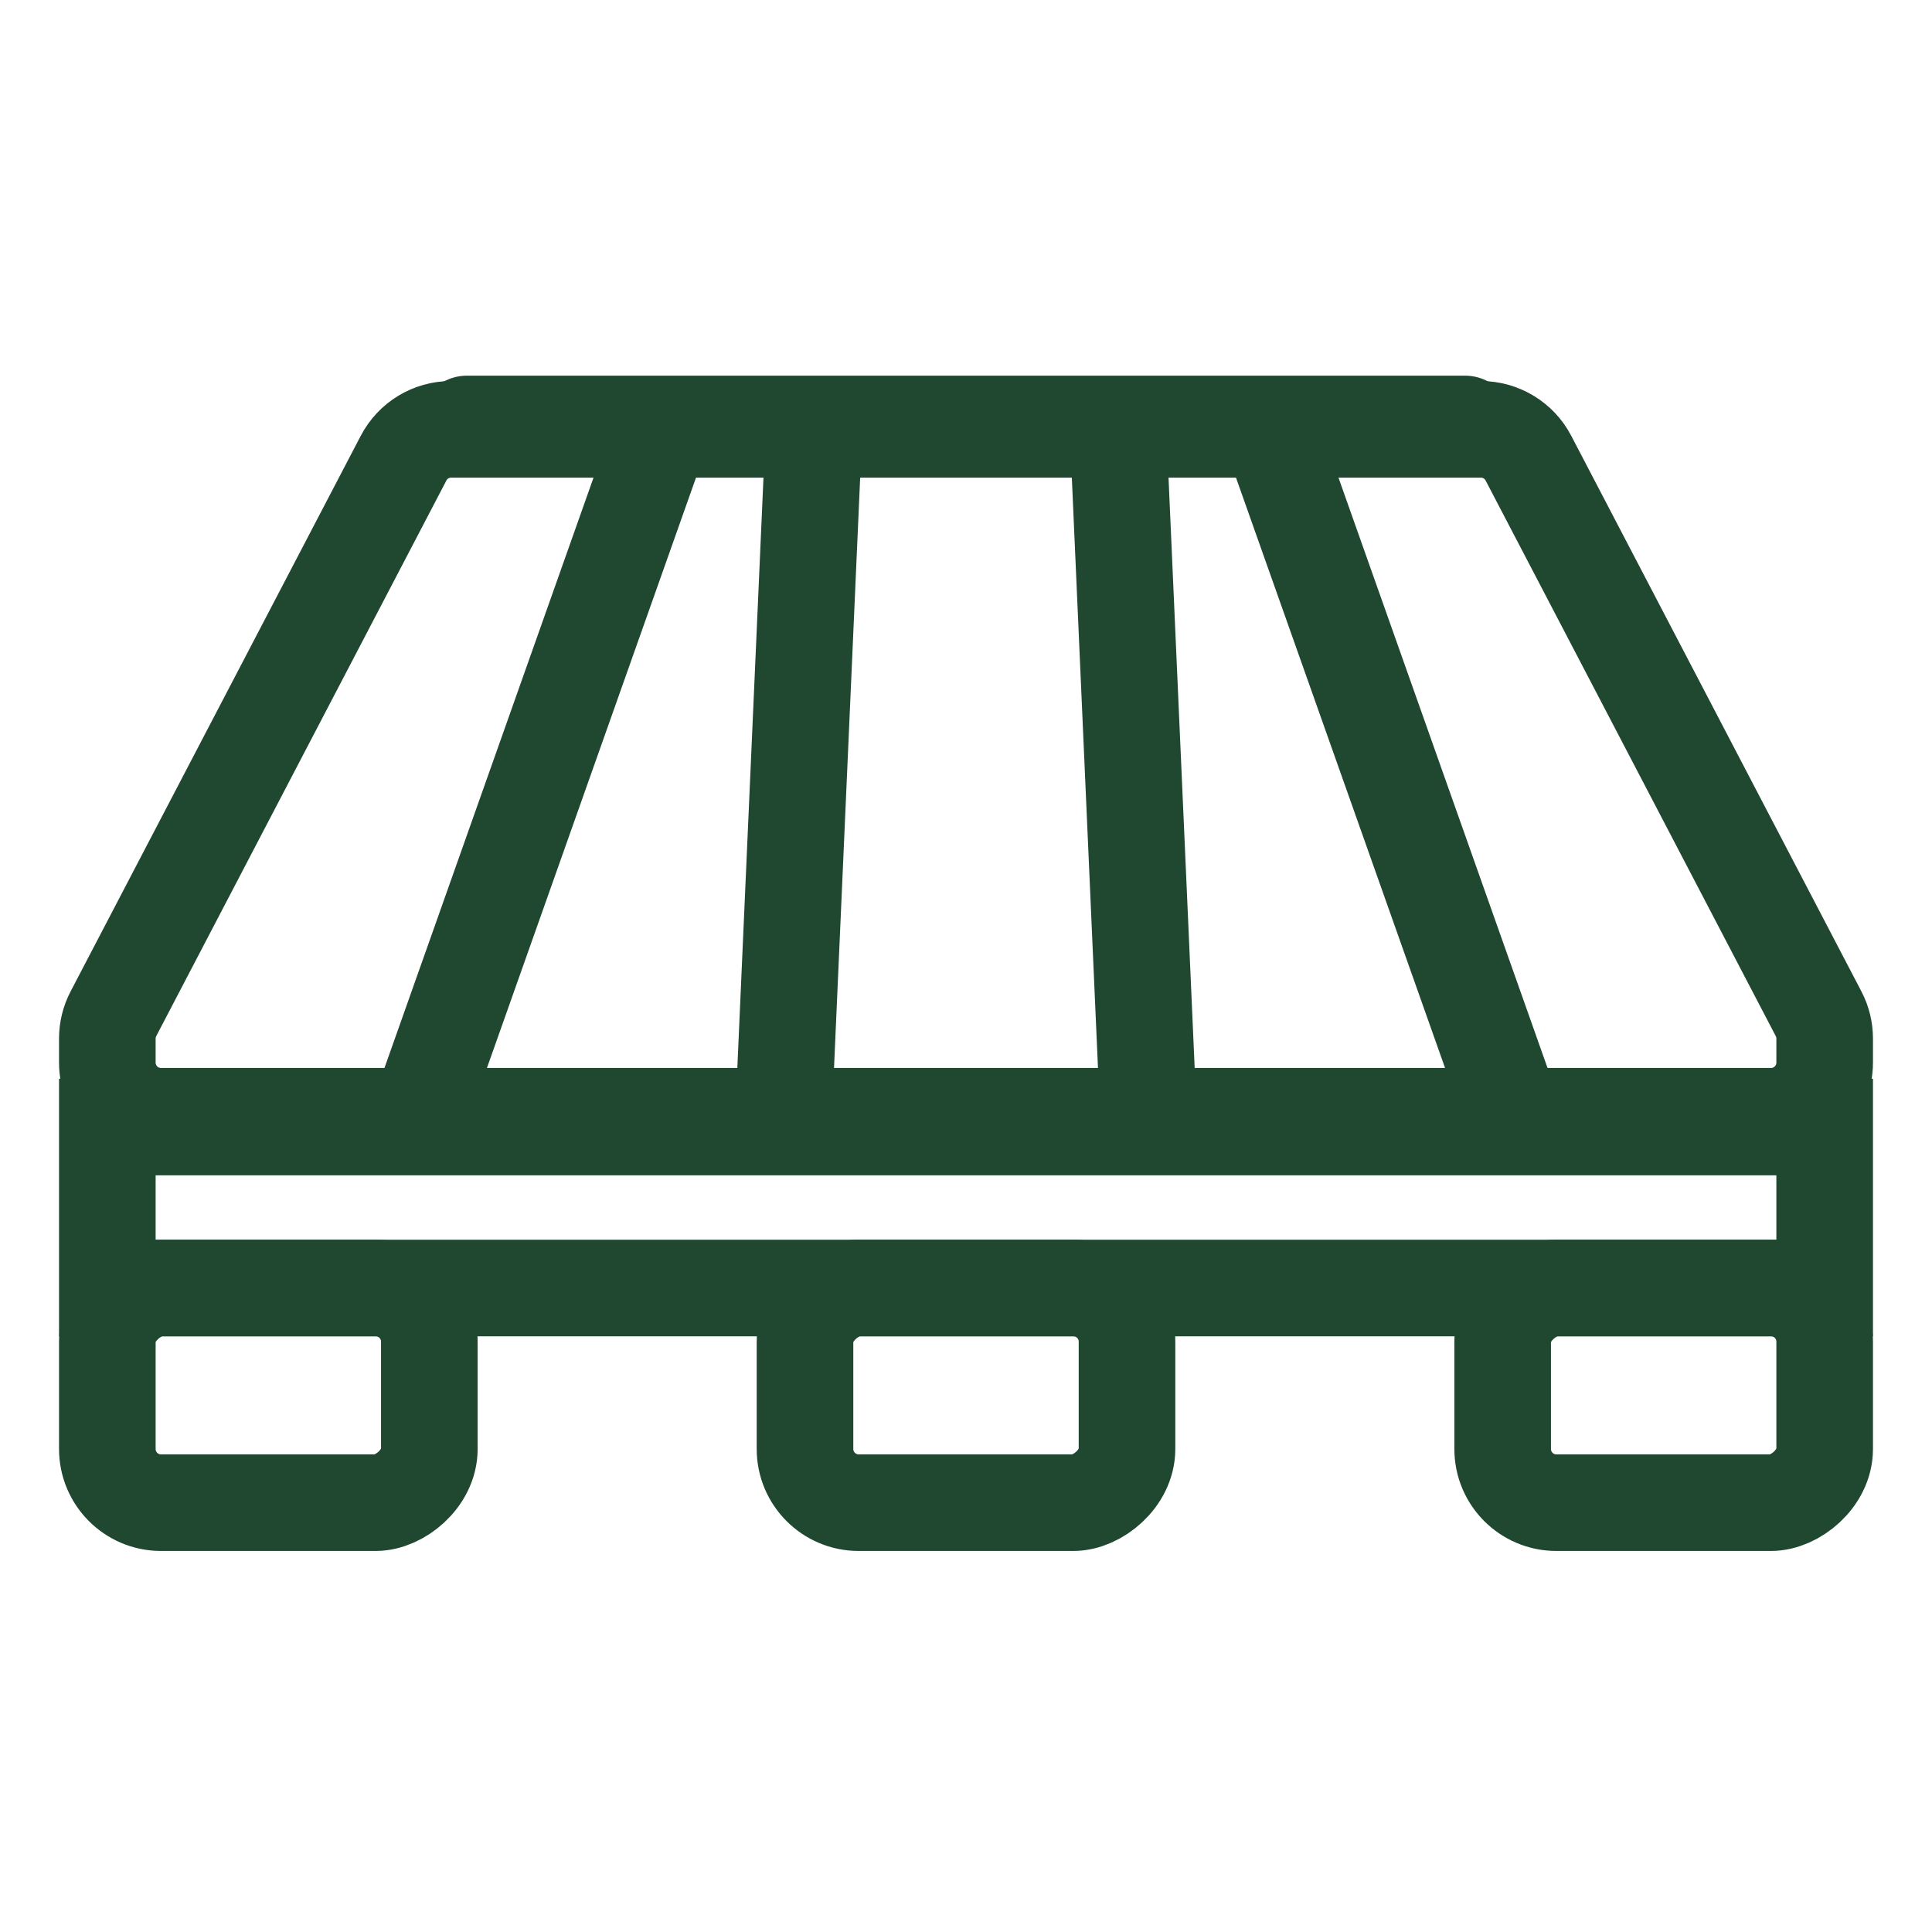 <?xml version="1.0" encoding="UTF-8"?> <svg xmlns="http://www.w3.org/2000/svg" width="36" height="36" viewBox="0 0 36 36" fill="none"> <rect x="2" y="24" width="3" height="32" transform="rotate(-90 2 24)" stroke="#204730" stroke-width="1.8"></rect> <path d="M12.333 8H8.406C8.033 8 7.692 8.207 7.52 8.537L2.114 18.889C2.039 19.032 2 19.19 2 19.352V19.8C2 20.352 2.448 20.8 3 20.8H7.8M12.333 8L7.8 20.8M12.333 8H15.167M7.8 20.8L14.6 20.8M21.4 20.8L20.833 8M21.4 20.8H14.6M21.4 20.8H28.2M20.833 8L15.167 8M20.833 8H23.667M15.167 8L14.6 20.8M23.667 8H27.594C27.966 8 28.308 8.207 28.48 8.537L33.886 18.889C33.961 19.032 34 19.19 34 19.352V19.8C34 20.352 33.552 20.8 33 20.8H28.2M23.667 8L28.2 20.8" stroke="#204730" stroke-width="1.8"></path> <rect x="2" y="28" width="4" height="6" rx="1" transform="rotate(-90 2 28)" stroke="#204730" stroke-width="1.8"></rect> <rect x="15" y="28" width="4" height="6" rx="1" transform="rotate(-90 15 28)" stroke="#204730" stroke-width="1.8"></rect> <rect x="28" y="28" width="4" height="6" rx="1" transform="rotate(-90 28 28)" stroke="#204730" stroke-width="1.8"></rect> <line x1="8.7" y1="7.9" x2="27.3" y2="7.9" stroke="#204730" stroke-width="1.8" stroke-linecap="round"></line> </svg> 